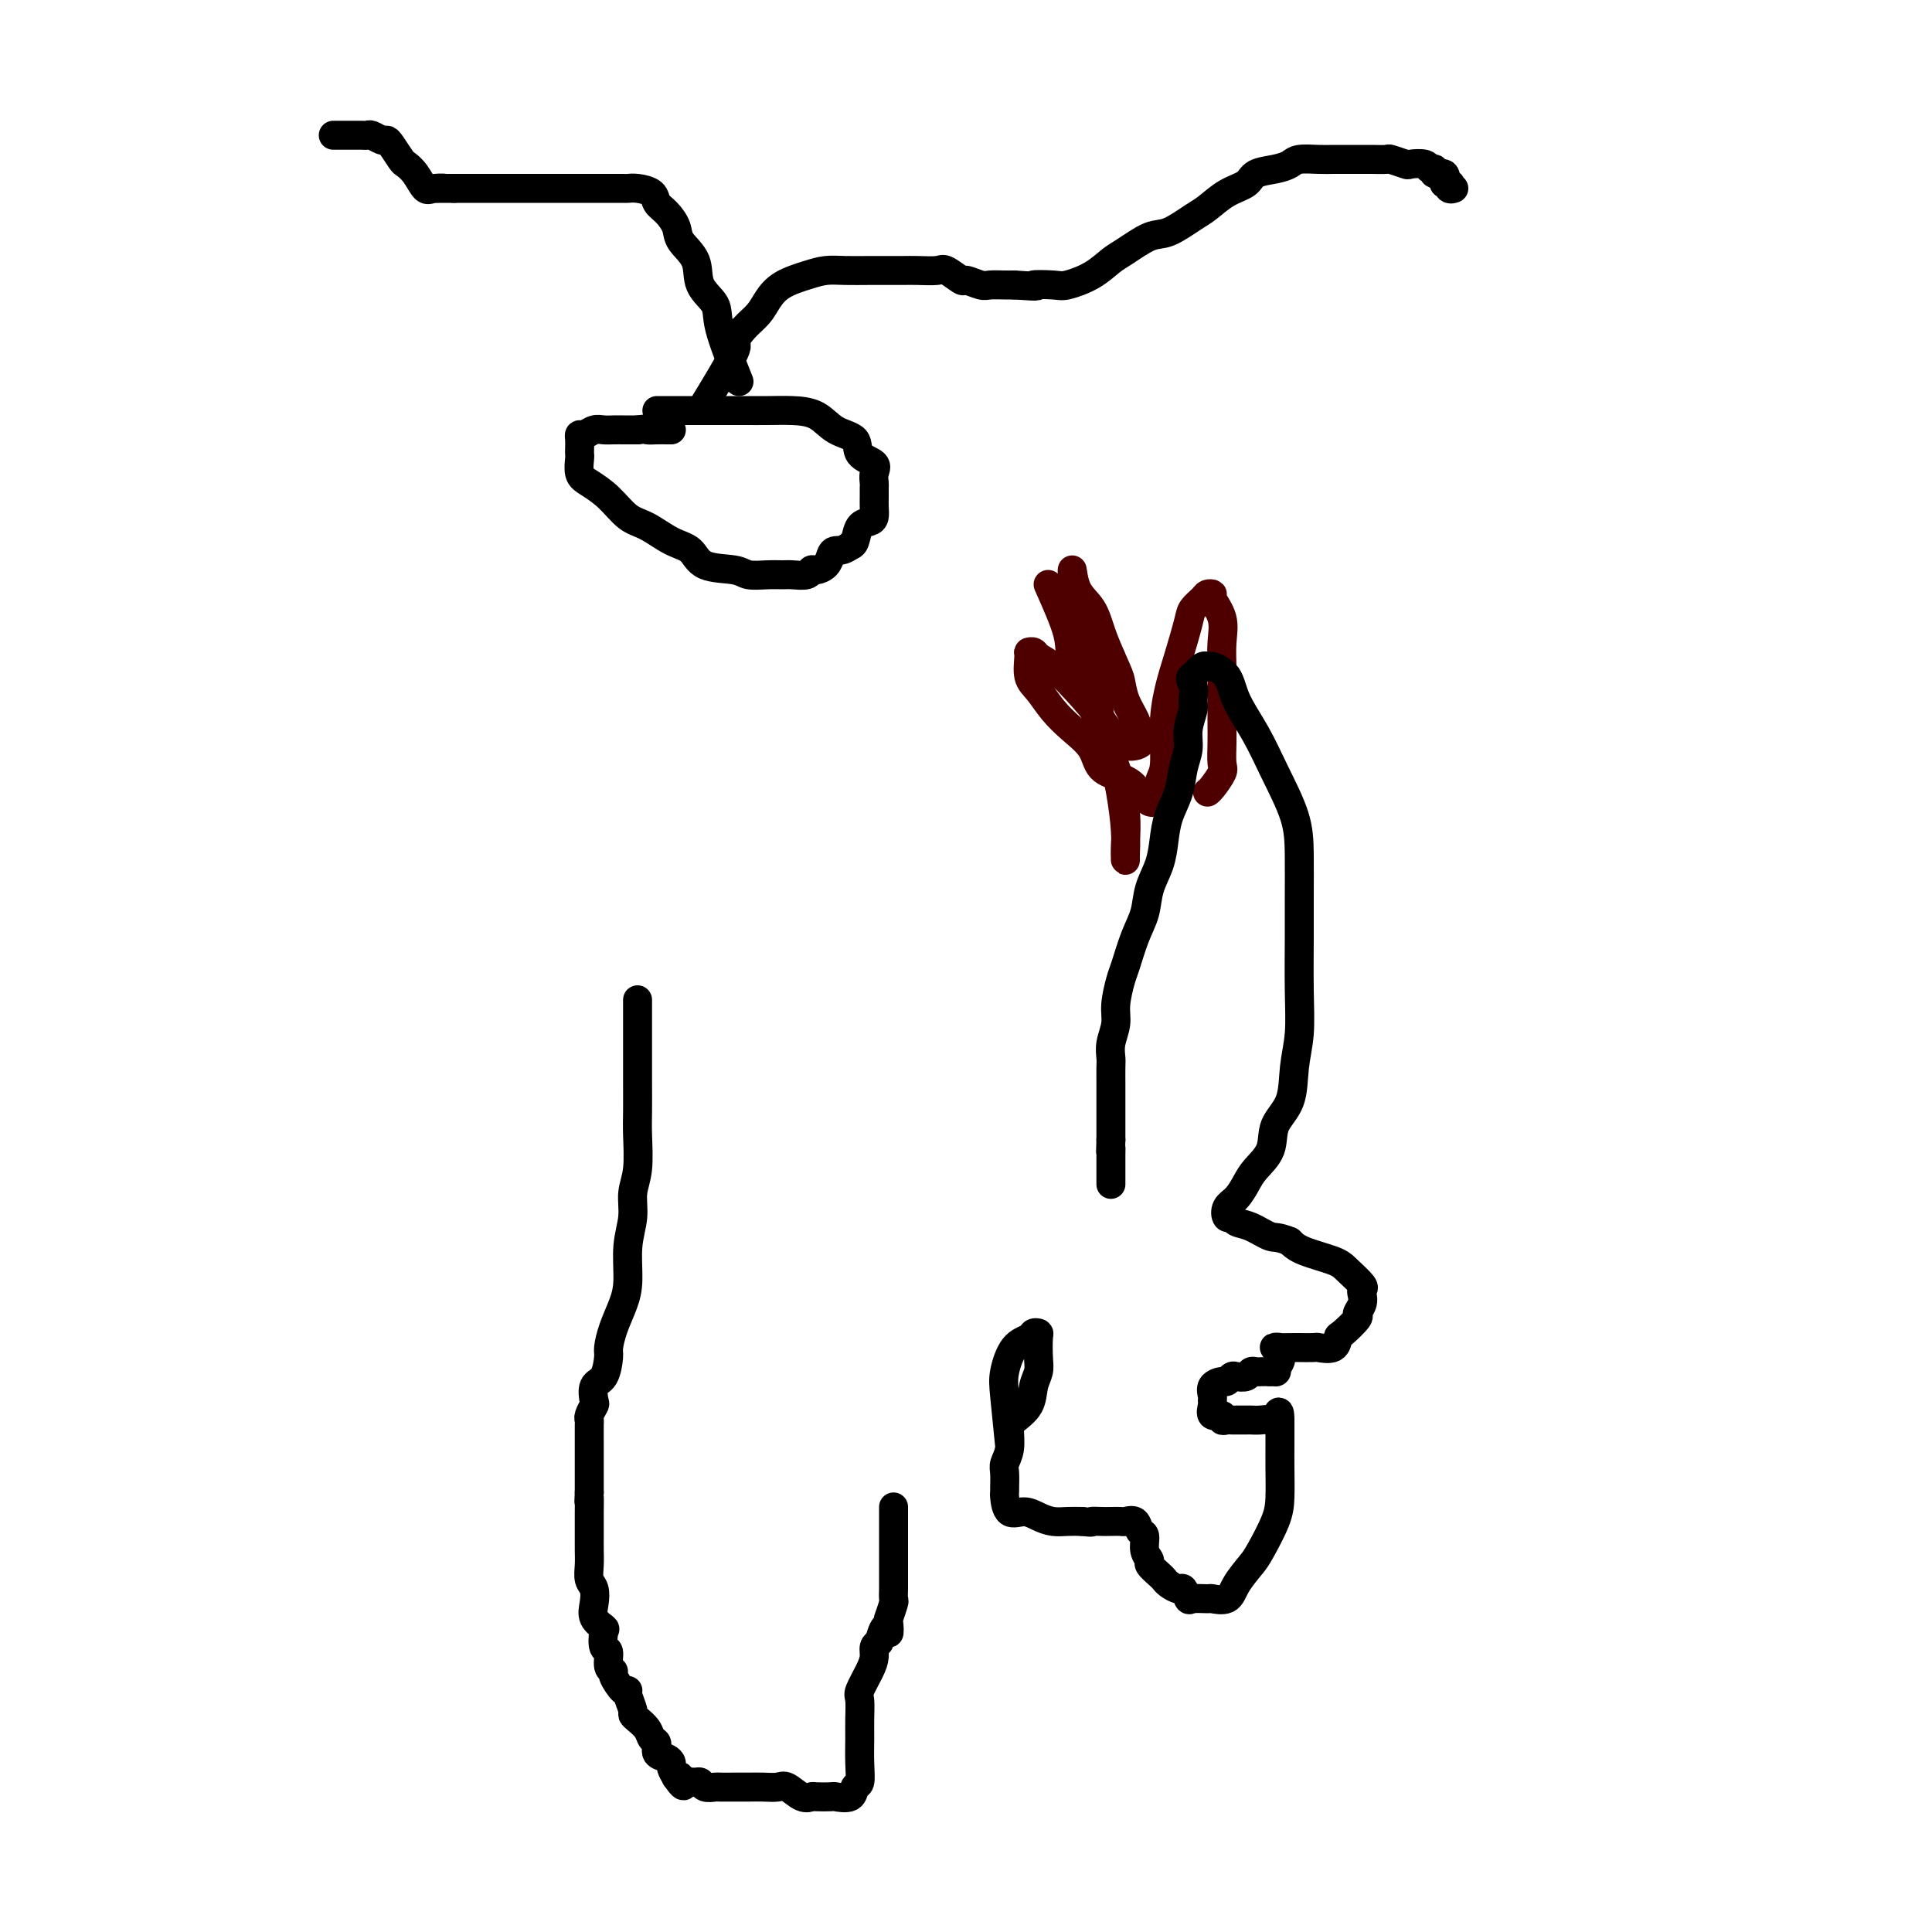 <svg viewBox='0 0 400 400' version='1.1' xmlns='http://www.w3.org/2000/svg' xmlns:xlink='http://www.w3.org/1999/xlink'><g fill='none' stroke='#000000' stroke-width='6' stroke-linecap='round' stroke-linejoin='round'><path d='M132,207c-0.000,2.895 -0.000,5.790 0,8c0.000,2.210 0.001,3.735 0,5c-0.001,1.265 -0.004,2.269 0,4c0.004,1.731 0.016,4.187 0,6c-0.016,1.813 -0.061,2.982 0,5c0.061,2.018 0.227,4.885 0,7c-0.227,2.115 -0.847,3.478 -1,5c-0.153,1.522 0.163,3.204 0,5c-0.163,1.796 -0.804,3.707 -1,6c-0.196,2.293 0.053,4.968 0,7c-0.053,2.032 -0.408,3.420 -1,5c-0.592,1.580 -1.420,3.353 -2,5c-0.580,1.647 -0.912,3.170 -1,4c-0.088,0.830 0.069,0.967 0,2c-0.069,1.033 -0.362,2.963 -1,4c-0.638,1.037 -1.621,1.181 -2,2c-0.379,0.819 -0.154,2.311 0,3c0.154,0.689 0.237,0.574 0,1c-0.237,0.426 -0.796,1.395 -1,2c-0.204,0.605 -0.055,0.848 0,1c0.055,0.152 0.015,0.215 0,1c-0.015,0.785 -0.004,2.293 0,3c0.004,0.707 0.001,0.612 0,1c-0.001,0.388 -0.000,1.259 0,2c0.000,0.741 0.000,1.353 0,2c-0.000,0.647 -0.000,1.328 0,2c0.000,0.672 0.000,1.335 0,2c-0.000,0.665 -0.000,1.333 0,2'/><path d='M122,309c-0.155,3.465 -0.042,1.126 0,1c0.042,-0.126 0.011,1.961 0,3c-0.011,1.039 -0.004,1.031 0,2c0.004,0.969 0.005,2.916 0,4c-0.005,1.084 -0.015,1.304 0,2c0.015,0.696 0.055,1.866 0,3c-0.055,1.134 -0.203,2.230 0,3c0.203,0.770 0.759,1.212 1,2c0.241,0.788 0.169,1.921 0,3c-0.169,1.079 -0.433,2.104 0,3c0.433,0.896 1.565,1.662 2,2c0.435,0.338 0.173,0.248 0,1c-0.173,0.752 -0.258,2.346 0,3c0.258,0.654 0.860,0.369 1,1c0.140,0.631 -0.183,2.179 0,3c0.183,0.821 0.871,0.914 1,1c0.129,0.086 -0.301,0.163 0,1c0.301,0.837 1.334,2.434 2,3c0.666,0.566 0.965,0.101 1,0c0.035,-0.101 -0.194,0.161 0,1c0.194,0.839 0.811,2.256 1,3c0.189,0.744 -0.050,0.814 0,1c0.050,0.186 0.390,0.487 1,1c0.610,0.513 1.490,1.236 2,2c0.510,0.764 0.648,1.567 1,2c0.352,0.433 0.917,0.497 1,1c0.083,0.503 -0.315,1.447 0,2c0.315,0.553 1.342,0.715 2,1c0.658,0.285 0.946,0.692 1,1c0.054,0.308 -0.128,0.517 0,1c0.128,0.483 0.564,1.242 1,2'/><path d='M140,368c2.421,3.497 1.475,0.740 1,0c-0.475,-0.740 -0.479,0.538 0,1c0.479,0.462 1.442,0.110 2,0c0.558,-0.110 0.711,0.023 1,0c0.289,-0.023 0.715,-0.202 1,0c0.285,0.202 0.429,0.786 1,1c0.571,0.214 1.570,0.057 2,0c0.430,-0.057 0.292,-0.016 1,0c0.708,0.016 2.263,0.005 3,0c0.737,-0.005 0.658,-0.003 1,0c0.342,0.003 1.106,0.008 2,0c0.894,-0.008 1.917,-0.030 3,0c1.083,0.030 2.224,0.113 3,0c0.776,-0.113 1.186,-0.423 2,0c0.814,0.423 2.033,1.577 3,2c0.967,0.423 1.681,0.115 2,0c0.319,-0.115 0.242,-0.038 1,0c0.758,0.038 2.350,0.038 3,0c0.650,-0.038 0.356,-0.112 1,0c0.644,0.112 2.225,0.410 3,0c0.775,-0.410 0.743,-1.529 1,-2c0.257,-0.471 0.801,-0.294 1,-1c0.199,-0.706 0.052,-2.295 0,-4c-0.052,-1.705 -0.007,-3.527 0,-5c0.007,-1.473 -0.022,-2.597 0,-4c0.022,-1.403 0.096,-3.087 0,-4c-0.096,-0.913 -0.363,-1.057 0,-2c0.363,-0.943 1.355,-2.686 2,-4c0.645,-1.314 0.943,-2.200 1,-3c0.057,-0.800 -0.127,-1.514 0,-2c0.127,-0.486 0.563,-0.743 1,-1'/><path d='M182,340c1.377,-5.286 1.819,-2.500 2,-2c0.181,0.500 0.101,-1.284 0,-2c-0.101,-0.716 -0.223,-0.362 0,-1c0.223,-0.638 0.792,-2.268 1,-3c0.208,-0.732 0.056,-0.567 0,-1c-0.056,-0.433 -0.015,-1.464 0,-2c0.015,-0.536 0.004,-0.578 0,-1c-0.004,-0.422 -0.001,-1.225 0,-2c0.001,-0.775 0.000,-1.521 0,-2c-0.000,-0.479 -0.000,-0.692 0,-1c0.000,-0.308 0.000,-0.711 0,-1c-0.000,-0.289 -0.000,-0.462 0,-1c0.000,-0.538 0.000,-1.439 0,-2c-0.000,-0.561 -0.000,-0.780 0,-1c0.000,-0.220 0.000,-0.441 0,-1c-0.000,-0.559 -0.000,-1.456 0,-2c0.000,-0.544 0.000,-0.733 0,-1c-0.000,-0.267 -0.000,-0.610 0,-1c0.000,-0.390 0.000,-0.826 0,-1c-0.000,-0.174 -0.000,-0.087 0,0'/></g>
<g fill='none' stroke='#4E0000' stroke-width='6' stroke-linecap='round' stroke-linejoin='round'><path d='M217,121c1.670,3.752 3.340,7.505 4,10c0.660,2.495 0.310,3.734 1,6c0.690,2.266 2.419,5.559 4,9c1.581,3.441 3.012,7.029 4,10c0.988,2.971 1.532,5.326 2,8c0.468,2.674 0.859,5.668 1,8c0.141,2.332 0.033,4.002 0,5c-0.033,0.998 0.008,1.323 0,1c-0.008,-0.323 -0.066,-1.295 0,-3c0.066,-1.705 0.256,-4.144 0,-7c-0.256,-2.856 -0.957,-6.128 -2,-9c-1.043,-2.872 -2.427,-5.343 -3,-8c-0.573,-2.657 -0.336,-5.500 -1,-8c-0.664,-2.500 -2.231,-4.656 -3,-7c-0.769,-2.344 -0.741,-4.875 -1,-7c-0.259,-2.125 -0.806,-3.844 -1,-5c-0.194,-1.156 -0.036,-1.749 0,-3c0.036,-1.251 -0.051,-3.161 0,-3c0.051,0.161 0.241,2.394 1,4c0.759,1.606 2.089,2.586 3,4c0.911,1.414 1.403,3.261 2,5c0.597,1.739 1.298,3.369 2,5'/><path d='M230,136c1.659,3.728 1.807,4.049 2,5c0.193,0.951 0.432,2.532 1,4c0.568,1.468 1.465,2.824 2,4c0.535,1.176 0.707,2.171 1,3c0.293,0.829 0.707,1.491 0,2c-0.707,0.509 -2.536,0.866 -4,0c-1.464,-0.866 -2.563,-2.954 -4,-5c-1.437,-2.046 -3.212,-4.051 -5,-6c-1.788,-1.949 -3.589,-3.842 -5,-5c-1.411,-1.158 -2.432,-1.579 -3,-2c-0.568,-0.421 -0.683,-0.840 -1,-1c-0.317,-0.160 -0.837,-0.059 -1,0c-0.163,0.059 0.031,0.077 0,1c-0.031,0.923 -0.285,2.753 0,4c0.285,1.247 1.110,1.913 2,3c0.890,1.087 1.844,2.595 3,4c1.156,1.405 2.513,2.708 4,4c1.487,1.292 3.105,2.575 4,4c0.895,1.425 1.066,2.994 2,4c0.934,1.006 2.631,1.450 4,2c1.369,0.550 2.411,1.205 3,2c0.589,0.795 0.725,1.728 1,2c0.275,0.272 0.689,-0.119 1,0c0.311,0.119 0.517,0.748 1,1c0.483,0.252 1.241,0.126 2,0'/><path d='M240,166c1.793,0.545 0.276,-1.593 0,-3c-0.276,-1.407 0.690,-2.082 1,-4c0.310,-1.918 -0.034,-5.080 0,-8c0.034,-2.920 0.447,-5.598 1,-8c0.553,-2.402 1.247,-4.528 2,-7c0.753,-2.472 1.565,-5.289 2,-7c0.435,-1.711 0.493,-2.314 1,-3c0.507,-0.686 1.464,-1.455 2,-2c0.536,-0.545 0.651,-0.867 1,-1c0.349,-0.133 0.931,-0.076 1,0c0.069,0.076 -0.374,0.173 0,1c0.374,0.827 1.564,2.385 2,4c0.436,1.615 0.117,3.288 0,5c-0.117,1.712 -0.032,3.464 0,5c0.032,1.536 0.010,2.858 0,5c-0.010,2.142 -0.009,5.106 0,7c0.009,1.894 0.027,2.718 0,4c-0.027,1.282 -0.098,3.023 0,4c0.098,0.977 0.367,1.190 0,2c-0.367,0.810 -1.368,2.218 -2,3c-0.632,0.782 -0.895,0.938 -1,1c-0.105,0.062 -0.053,0.031 0,0'/></g>
<g fill='none' stroke='#000000' stroke-width='6' stroke-linecap='round' stroke-linejoin='round'><path d='M136,85c3.470,-0.000 6.941,-0.000 9,0c2.059,0.000 2.707,0.001 4,0c1.293,-0.001 3.229,-0.004 5,0c1.771,0.004 3.375,0.016 5,0c1.625,-0.016 3.269,-0.061 5,0c1.731,0.061 3.547,0.229 5,1c1.453,0.771 2.543,2.146 4,3c1.457,0.854 3.280,1.188 4,2c0.720,0.812 0.336,2.100 1,3c0.664,0.900 2.374,1.410 3,2c0.626,0.590 0.168,1.260 0,2c-0.168,0.740 -0.044,1.550 0,2c0.044,0.450 0.010,0.541 0,1c-0.010,0.459 0.005,1.287 0,2c-0.005,0.713 -0.029,1.312 0,2c0.029,0.688 0.110,1.466 0,2c-0.110,0.534 -0.411,0.823 -1,1c-0.589,0.177 -1.466,0.240 -2,1c-0.534,0.760 -0.724,2.217 -1,3c-0.276,0.783 -0.638,0.891 -1,1'/><path d='M176,113c-1.401,1.122 -2.403,0.927 -3,1c-0.597,0.073 -0.788,0.416 -1,1c-0.212,0.584 -0.445,1.410 -1,2c-0.555,0.590 -1.432,0.943 -2,1c-0.568,0.057 -0.825,-0.181 -1,0c-0.175,0.181 -0.267,0.781 -1,1c-0.733,0.219 -2.108,0.055 -3,0c-0.892,-0.055 -1.303,-0.002 -2,0c-0.697,0.002 -1.680,-0.048 -3,0c-1.320,0.048 -2.977,0.194 -4,0c-1.023,-0.194 -1.410,-0.728 -3,-1c-1.590,-0.272 -4.382,-0.284 -6,-1c-1.618,-0.716 -2.063,-2.138 -3,-3c-0.937,-0.862 -2.365,-1.166 -4,-2c-1.635,-0.834 -3.475,-2.200 -5,-3c-1.525,-0.800 -2.734,-1.034 -4,-2c-1.266,-0.966 -2.588,-2.665 -4,-4c-1.412,-1.335 -2.914,-2.307 -4,-3c-1.086,-0.693 -1.755,-1.106 -2,-2c-0.245,-0.894 -0.066,-2.268 0,-3c0.066,-0.732 0.020,-0.822 0,-1c-0.020,-0.178 -0.013,-0.444 0,-1c0.013,-0.556 0.034,-1.403 0,-2c-0.034,-0.597 -0.123,-0.945 0,-1c0.123,-0.055 0.457,0.181 1,0c0.543,-0.181 1.297,-0.781 2,-1c0.703,-0.219 1.357,-0.059 2,0c0.643,0.059 1.275,0.016 2,0c0.725,-0.016 1.541,-0.004 2,0c0.459,0.004 0.560,0.001 1,0c0.440,-0.001 1.220,-0.001 2,0'/><path d='M132,89c2.216,-0.309 1.757,-0.083 2,0c0.243,0.083 1.189,0.022 2,0c0.811,-0.022 1.488,-0.006 2,0c0.512,0.006 0.861,0.002 1,0c0.139,-0.002 0.070,-0.001 0,0'/><path d='M153,79c-1.666,-4.171 -3.333,-8.342 -4,-11c-0.667,-2.658 -0.335,-3.803 -1,-5c-0.665,-1.197 -2.327,-2.446 -3,-4c-0.673,-1.554 -0.355,-3.413 -1,-5c-0.645,-1.587 -2.251,-2.901 -3,-4c-0.749,-1.099 -0.641,-1.983 -1,-3c-0.359,-1.017 -1.186,-2.167 -2,-3c-0.814,-0.833 -1.616,-1.347 -2,-2c-0.384,-0.653 -0.350,-1.443 -1,-2c-0.650,-0.557 -1.984,-0.881 -3,-1c-1.016,-0.119 -1.713,-0.032 -2,0c-0.287,0.032 -0.162,0.009 -1,0c-0.838,-0.009 -2.639,-0.002 -4,0c-1.361,0.002 -2.284,0.001 -3,0c-0.716,-0.001 -1.226,-0.000 -2,0c-0.774,0.000 -1.813,0.000 -3,0c-1.187,-0.000 -2.520,-0.000 -4,0c-1.480,0.000 -3.105,0.000 -4,0c-0.895,-0.000 -1.060,-0.000 -2,0c-0.940,0.000 -2.654,0.000 -4,0c-1.346,-0.000 -2.324,-0.000 -3,0c-0.676,0.000 -1.050,0.000 -2,0c-0.950,-0.000 -2.475,-0.000 -4,0'/><path d='M94,39c-6.236,0.011 -2.827,0.038 -2,0c0.827,-0.038 -0.929,-0.141 -2,0c-1.071,0.141 -1.456,0.525 -2,0c-0.544,-0.525 -1.245,-1.959 -2,-3c-0.755,-1.041 -1.563,-1.690 -2,-2c-0.437,-0.310 -0.502,-0.283 -1,-1c-0.498,-0.717 -1.429,-2.178 -2,-3c-0.571,-0.822 -0.783,-1.005 -1,-1c-0.217,0.005 -0.439,0.197 -1,0c-0.561,-0.197 -1.463,-0.785 -2,-1c-0.537,-0.215 -0.711,-0.058 -1,0c-0.289,0.058 -0.694,0.015 -1,0c-0.306,-0.015 -0.513,-0.004 -1,0c-0.487,0.004 -1.254,0.001 -2,0c-0.746,-0.001 -1.470,-0.000 -2,0c-0.530,0.000 -0.866,0.000 -1,0c-0.134,-0.000 -0.067,-0.000 0,0'/><path d='M145,85c2.998,-4.917 5.996,-9.834 7,-12c1.004,-2.166 0.013,-1.581 0,-2c-0.013,-0.419 0.951,-1.842 2,-3c1.049,-1.158 2.184,-2.051 3,-3c0.816,-0.949 1.312,-1.953 2,-3c0.688,-1.047 1.569,-2.137 3,-3c1.431,-0.863 3.411,-1.499 5,-2c1.589,-0.501 2.785,-0.866 4,-1c1.215,-0.134 2.449,-0.036 4,0c1.551,0.036 3.421,0.010 5,0c1.579,-0.010 2.869,-0.005 4,0c1.131,0.005 2.104,0.009 3,0c0.896,-0.009 1.716,-0.032 3,0c1.284,0.032 3.034,0.117 4,0c0.966,-0.117 1.150,-0.438 2,0c0.850,0.438 2.367,1.634 3,2c0.633,0.366 0.382,-0.098 1,0c0.618,0.098 2.104,0.758 3,1c0.896,0.242 1.203,0.065 2,0c0.797,-0.065 2.085,-0.019 3,0c0.915,0.019 1.458,0.009 2,0'/><path d='M210,59c6.728,0.470 4.047,0.144 4,0c-0.047,-0.144 2.541,-0.106 4,0c1.459,0.106 1.790,0.280 3,0c1.210,-0.280 3.298,-1.015 5,-2c1.702,-0.985 3.019,-2.221 4,-3c0.981,-0.779 1.626,-1.099 3,-2c1.374,-0.901 3.476,-2.381 5,-3c1.524,-0.619 2.471,-0.378 4,-1c1.529,-0.622 3.640,-2.107 5,-3c1.360,-0.893 1.971,-1.195 3,-2c1.029,-0.805 2.478,-2.113 4,-3c1.522,-0.887 3.116,-1.352 4,-2c0.884,-0.648 1.058,-1.480 2,-2c0.942,-0.520 2.651,-0.728 4,-1c1.349,-0.272 2.337,-0.609 3,-1c0.663,-0.391 1.000,-0.837 2,-1c1.000,-0.163 2.661,-0.044 4,0c1.339,0.044 2.356,0.012 3,0c0.644,-0.012 0.916,-0.004 2,0c1.084,0.004 2.981,0.005 4,0c1.019,-0.005 1.160,-0.015 2,0c0.840,0.015 2.379,0.056 3,0c0.621,-0.056 0.323,-0.207 1,0c0.677,0.207 2.329,0.772 3,1c0.671,0.228 0.360,0.118 1,0c0.640,-0.118 2.231,-0.243 3,0c0.769,0.243 0.714,0.855 1,1c0.286,0.145 0.912,-0.178 1,0c0.088,0.178 -0.361,0.856 0,1c0.361,0.144 1.532,-0.244 2,0c0.468,0.244 0.234,1.122 0,2'/><path d='M299,38c2.099,0.713 1.346,-0.005 1,0c-0.346,0.005 -0.285,0.732 0,1c0.285,0.268 0.796,0.077 1,0c0.204,-0.077 0.102,-0.038 0,0'/><path d='M209,299c-0.385,-3.798 -0.770,-7.596 -1,-10c-0.230,-2.404 -0.307,-3.415 0,-5c0.307,-1.585 0.996,-3.745 2,-5c1.004,-1.255 2.321,-1.606 3,-2c0.679,-0.394 0.719,-0.832 1,-1c0.281,-0.168 0.804,-0.065 1,0c0.196,0.065 0.066,0.093 0,1c-0.066,0.907 -0.066,2.694 0,4c0.066,1.306 0.200,2.130 0,3c-0.200,0.870 -0.732,1.787 -1,3c-0.268,1.213 -0.272,2.724 -1,4c-0.728,1.276 -2.181,2.319 -3,3c-0.819,0.681 -1.004,1.002 -1,2c0.004,0.998 0.197,2.674 0,4c-0.197,1.326 -0.785,2.304 -1,3c-0.215,0.696 -0.056,1.112 0,2c0.056,0.888 0.010,2.247 0,3c-0.010,0.753 0.017,0.898 0,1c-0.017,0.102 -0.076,0.161 0,1c0.076,0.839 0.288,2.460 1,3c0.712,0.540 1.923,0.001 3,0c1.077,-0.001 2.021,0.536 3,1c0.979,0.464 1.994,0.856 3,1c1.006,0.144 2.002,0.041 3,0c0.998,-0.041 1.999,-0.021 3,0'/><path d='M224,315c2.677,0.310 1.868,0.083 2,0c0.132,-0.083 1.205,-0.024 2,0c0.795,0.024 1.312,0.014 2,0c0.688,-0.014 1.547,-0.031 2,0c0.453,0.031 0.498,0.109 1,0c0.502,-0.109 1.459,-0.404 2,0c0.541,0.404 0.665,1.508 1,2c0.335,0.492 0.881,0.373 1,1c0.119,0.627 -0.189,1.999 0,3c0.189,1.001 0.876,1.630 1,2c0.124,0.370 -0.314,0.482 0,1c0.314,0.518 1.379,1.443 2,2c0.621,0.557 0.797,0.745 1,1c0.203,0.255 0.433,0.576 1,1c0.567,0.424 1.469,0.951 2,1c0.531,0.049 0.690,-0.380 1,0c0.310,0.380 0.773,1.568 1,2c0.227,0.432 0.220,0.108 1,0c0.780,-0.108 2.349,-0.000 3,0c0.651,0.000 0.386,-0.108 1,0c0.614,0.108 2.108,0.430 3,0c0.892,-0.430 1.181,-1.614 2,-3c0.819,-1.386 2.167,-2.975 3,-4c0.833,-1.025 1.151,-1.487 2,-3c0.849,-1.513 2.227,-4.076 3,-6c0.773,-1.924 0.939,-3.209 1,-5c0.061,-1.791 0.016,-4.088 0,-6c-0.016,-1.912 -0.004,-3.438 0,-5c0.004,-1.562 0.001,-3.161 0,-4c-0.001,-0.839 -0.001,-0.920 0,-1'/><path d='M265,294c-0.036,-3.249 -0.624,-0.870 -1,0c-0.376,0.870 -0.538,0.233 -1,0c-0.462,-0.233 -1.223,-0.062 -2,0c-0.777,0.062 -1.570,0.016 -2,0c-0.430,-0.016 -0.498,-0.003 -1,0c-0.502,0.003 -1.439,-0.003 -2,0c-0.561,0.003 -0.746,0.017 -1,0c-0.254,-0.017 -0.576,-0.064 -1,0c-0.424,0.064 -0.951,0.238 -1,0c-0.049,-0.238 0.380,-0.889 0,-1c-0.380,-0.111 -1.568,0.318 -2,0c-0.432,-0.318 -0.109,-1.381 0,-2c0.109,-0.619 0.004,-0.792 0,-1c-0.004,-0.208 0.093,-0.452 0,-1c-0.093,-0.548 -0.377,-1.401 0,-2c0.377,-0.599 1.414,-0.944 2,-1c0.586,-0.056 0.720,0.177 1,0c0.280,-0.177 0.705,-0.766 1,-1c0.295,-0.234 0.459,-0.115 1,0c0.541,0.115 1.457,0.227 2,0c0.543,-0.227 0.713,-0.793 1,-1c0.287,-0.207 0.693,-0.056 1,0c0.307,0.056 0.516,0.016 1,0c0.484,-0.016 1.242,-0.008 2,0'/><path d='M263,284c2.023,-0.356 1.080,0.255 1,0c-0.080,-0.255 0.703,-1.375 1,-2c0.297,-0.625 0.109,-0.756 0,-1c-0.109,-0.244 -0.137,-0.601 0,-1c0.137,-0.399 0.440,-0.839 0,-1c-0.440,-0.161 -1.623,-0.044 -1,0c0.623,0.044 3.053,0.014 4,0c0.947,-0.014 0.411,-0.011 1,0c0.589,0.011 2.302,0.030 3,0c0.698,-0.030 0.381,-0.110 1,0c0.619,0.110 2.175,0.409 3,0c0.825,-0.409 0.918,-1.527 1,-2c0.082,-0.473 0.152,-0.301 1,-1c0.848,-0.699 2.475,-2.268 3,-3c0.525,-0.732 -0.053,-0.628 0,-1c0.053,-0.372 0.737,-1.220 1,-2c0.263,-0.780 0.107,-1.493 0,-2c-0.107,-0.507 -0.164,-0.807 0,-1c0.164,-0.193 0.549,-0.278 0,-1c-0.549,-0.722 -2.034,-2.080 -3,-3c-0.966,-0.920 -1.414,-1.402 -3,-2c-1.586,-0.598 -4.310,-1.314 -6,-2c-1.690,-0.686 -2.345,-1.343 -3,-2'/><path d='M267,257c-2.565,-1.045 -2.978,-0.656 -4,-1c-1.022,-0.344 -2.654,-1.419 -4,-2c-1.346,-0.581 -2.407,-0.669 -3,-1c-0.593,-0.331 -0.717,-0.907 -1,-1c-0.283,-0.093 -0.726,0.296 -1,0c-0.274,-0.296 -0.378,-1.278 0,-2c0.378,-0.722 1.237,-1.186 2,-2c0.763,-0.814 1.430,-1.979 2,-3c0.570,-1.021 1.041,-1.899 2,-3c0.959,-1.101 2.404,-2.427 3,-4c0.596,-1.573 0.342,-3.395 1,-5c0.658,-1.605 2.229,-2.994 3,-5c0.771,-2.006 0.742,-4.630 1,-7c0.258,-2.370 0.801,-4.487 1,-7c0.199,-2.513 0.053,-5.421 0,-9c-0.053,-3.579 -0.012,-7.830 0,-11c0.012,-3.170 -0.004,-5.258 0,-8c0.004,-2.742 0.030,-6.136 0,-9c-0.030,-2.864 -0.114,-5.197 -1,-8c-0.886,-2.803 -2.574,-6.075 -4,-9c-1.426,-2.925 -2.592,-5.501 -4,-8c-1.408,-2.499 -3.059,-4.920 -4,-7c-0.941,-2.080 -1.172,-3.820 -2,-5c-0.828,-1.180 -2.253,-1.801 -3,-2c-0.747,-0.199 -0.817,0.023 -1,0c-0.183,-0.023 -0.481,-0.292 -1,0c-0.519,0.292 -1.260,1.146 -2,2'/><path d='M247,140c-1.078,0.290 -0.274,1.014 0,2c0.274,0.986 0.018,2.233 0,3c-0.018,0.767 0.204,1.054 0,2c-0.204,0.946 -0.832,2.552 -1,4c-0.168,1.448 0.123,2.739 0,4c-0.123,1.261 -0.662,2.493 -1,4c-0.338,1.507 -0.476,3.291 -1,5c-0.524,1.709 -1.435,3.345 -2,5c-0.565,1.655 -0.784,3.329 -1,5c-0.216,1.671 -0.429,3.340 -1,5c-0.571,1.660 -1.501,3.310 -2,5c-0.499,1.690 -0.569,3.421 -1,5c-0.431,1.579 -1.225,3.005 -2,5c-0.775,1.995 -1.532,4.557 -2,6c-0.468,1.443 -0.647,1.766 -1,3c-0.353,1.234 -0.879,3.379 -1,5c-0.121,1.621 0.164,2.718 0,4c-0.164,1.282 -0.776,2.749 -1,4c-0.224,1.251 -0.060,2.284 0,3c0.060,0.716 0.016,1.113 0,2c-0.016,0.887 -0.004,2.265 0,3c0.004,0.735 0.001,0.827 0,1c-0.001,0.173 -0.000,0.427 0,1c0.000,0.573 0.000,1.467 0,2c-0.000,0.533 -0.000,0.706 0,1c0.000,0.294 0.000,0.709 0,1c-0.000,0.291 -0.000,0.459 0,1c0.000,0.541 0.000,1.454 0,2c-0.000,0.546 -0.000,0.724 0,1c0.000,0.276 0.000,0.650 0,1c-0.000,0.350 -0.000,0.675 0,1'/><path d='M230,236c-0.155,4.771 -0.041,2.697 0,2c0.041,-0.697 0.011,-0.018 0,1c-0.011,1.018 -0.003,2.376 0,3c0.003,0.624 0.001,0.514 0,1c-0.001,0.486 -0.000,1.567 0,2c0.000,0.433 0.000,0.216 0,0'/></g>
</svg>